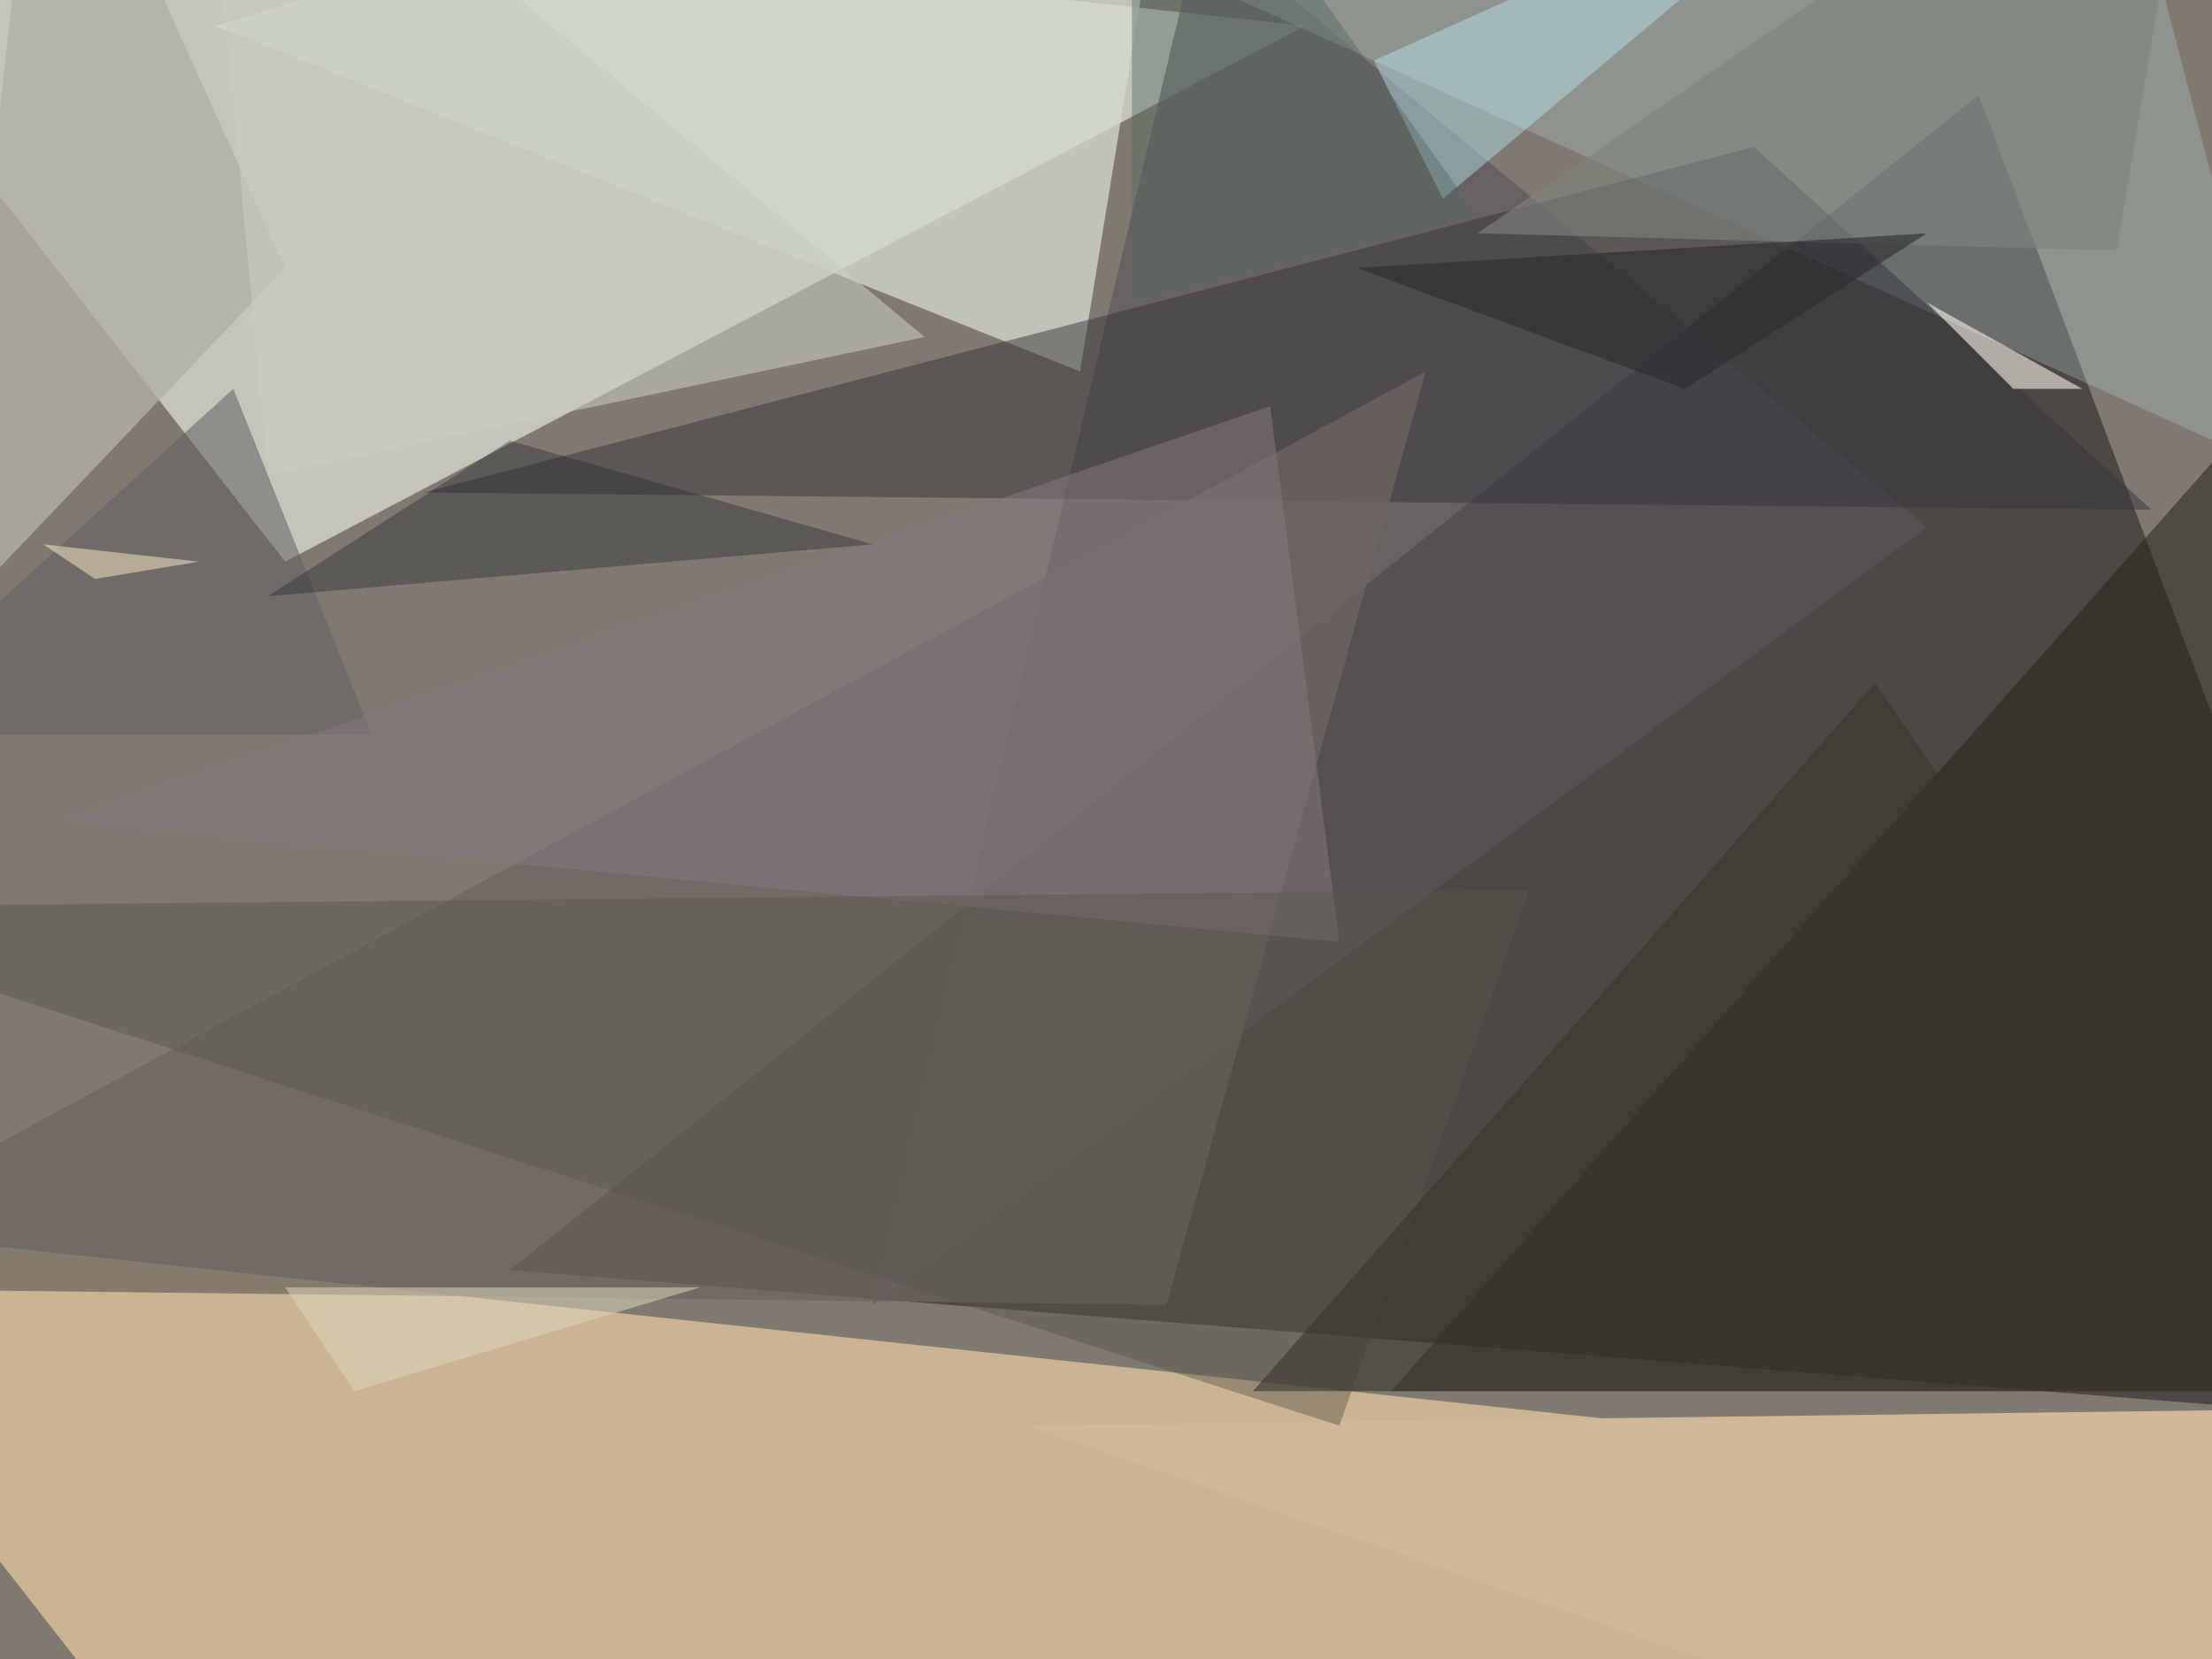 <svg xmlns="http://www.w3.org/2000/svg" width="1024" height="768"><path fill="#80796f" d="M0 0h1024v768H0z"/><path fill="#1b181a" fill-opacity=".494" d="M1148 660 916 44 236 588z"/><path fill="#f6fff2" fill-opacity=".565" d="M604 12 132 260-124-68z"/><path fill="#dfc29b" fill-opacity=".796" d="M1148 700 132 892l-256-328z"/><path fill="#5b555b" fill-opacity=".651" d="M892 244 404 604 556-36z"/><path fill="#d5dbcb" fill-opacity=".757" d="m100 12 400 160 48-296z"/><path fill="#bde1e8" fill-opacity=".255" d="m300-124 760 344-88-336z"/><path fill="#33343b" fill-opacity=".486" d="M812 68 196 228l800 8z"/><path fill="#6d6560" fill-opacity=".741" d="m540 604 120-432-784 424z"/><path fill="#29251b" fill-opacity=".545" d="M644 644h504l-16-552z"/><path fill="#d2b897" d="m1148 892-56-240-616 8z"/><path fill="#b1b0a6" fill-opacity=".784" d="m-28 292 160-168L20-124z"/><path fill="#bbeffd" fill-opacity=".412" d="M868-76 668 92l-32-64z"/><path fill="#625f63" fill-opacity=".537" d="M-68 340h240l-64-160z"/><path fill="#84777f" fill-opacity=".522" d="M588 188 28 380l592 56z"/><path fill="#252a33" fill-opacity=".392" d="m124 276 280-24-168-48z"/><path fill="#c7ccc3" fill-opacity=".576" d="M124 220 92-124l336 280z"/><path fill="#58574b" fill-opacity=".443" d="m708 412-88 248-744-240z"/><path fill="#7e837d" fill-opacity=".616" d="M1020-124 684 108l296 8z"/><path fill="#fdfcee" fill-opacity=".561" d="M964 180h-32l-40-40z"/><path fill="#3a362d" fill-opacity=".612" d="M868 316 580 644h512z"/><path fill="#2d2e31" fill-opacity=".624" d="m780 180-152-56 264-16z"/><path fill="#ddd5b9" fill-opacity=".533" d="M324 596H132l32 48z"/><path fill="#526b60" fill-opacity=".439" d="m684 100-160 40v-264z"/><path fill="#fff0c6" fill-opacity=".502" d="m44 268 48-8-72-8z"/></svg>